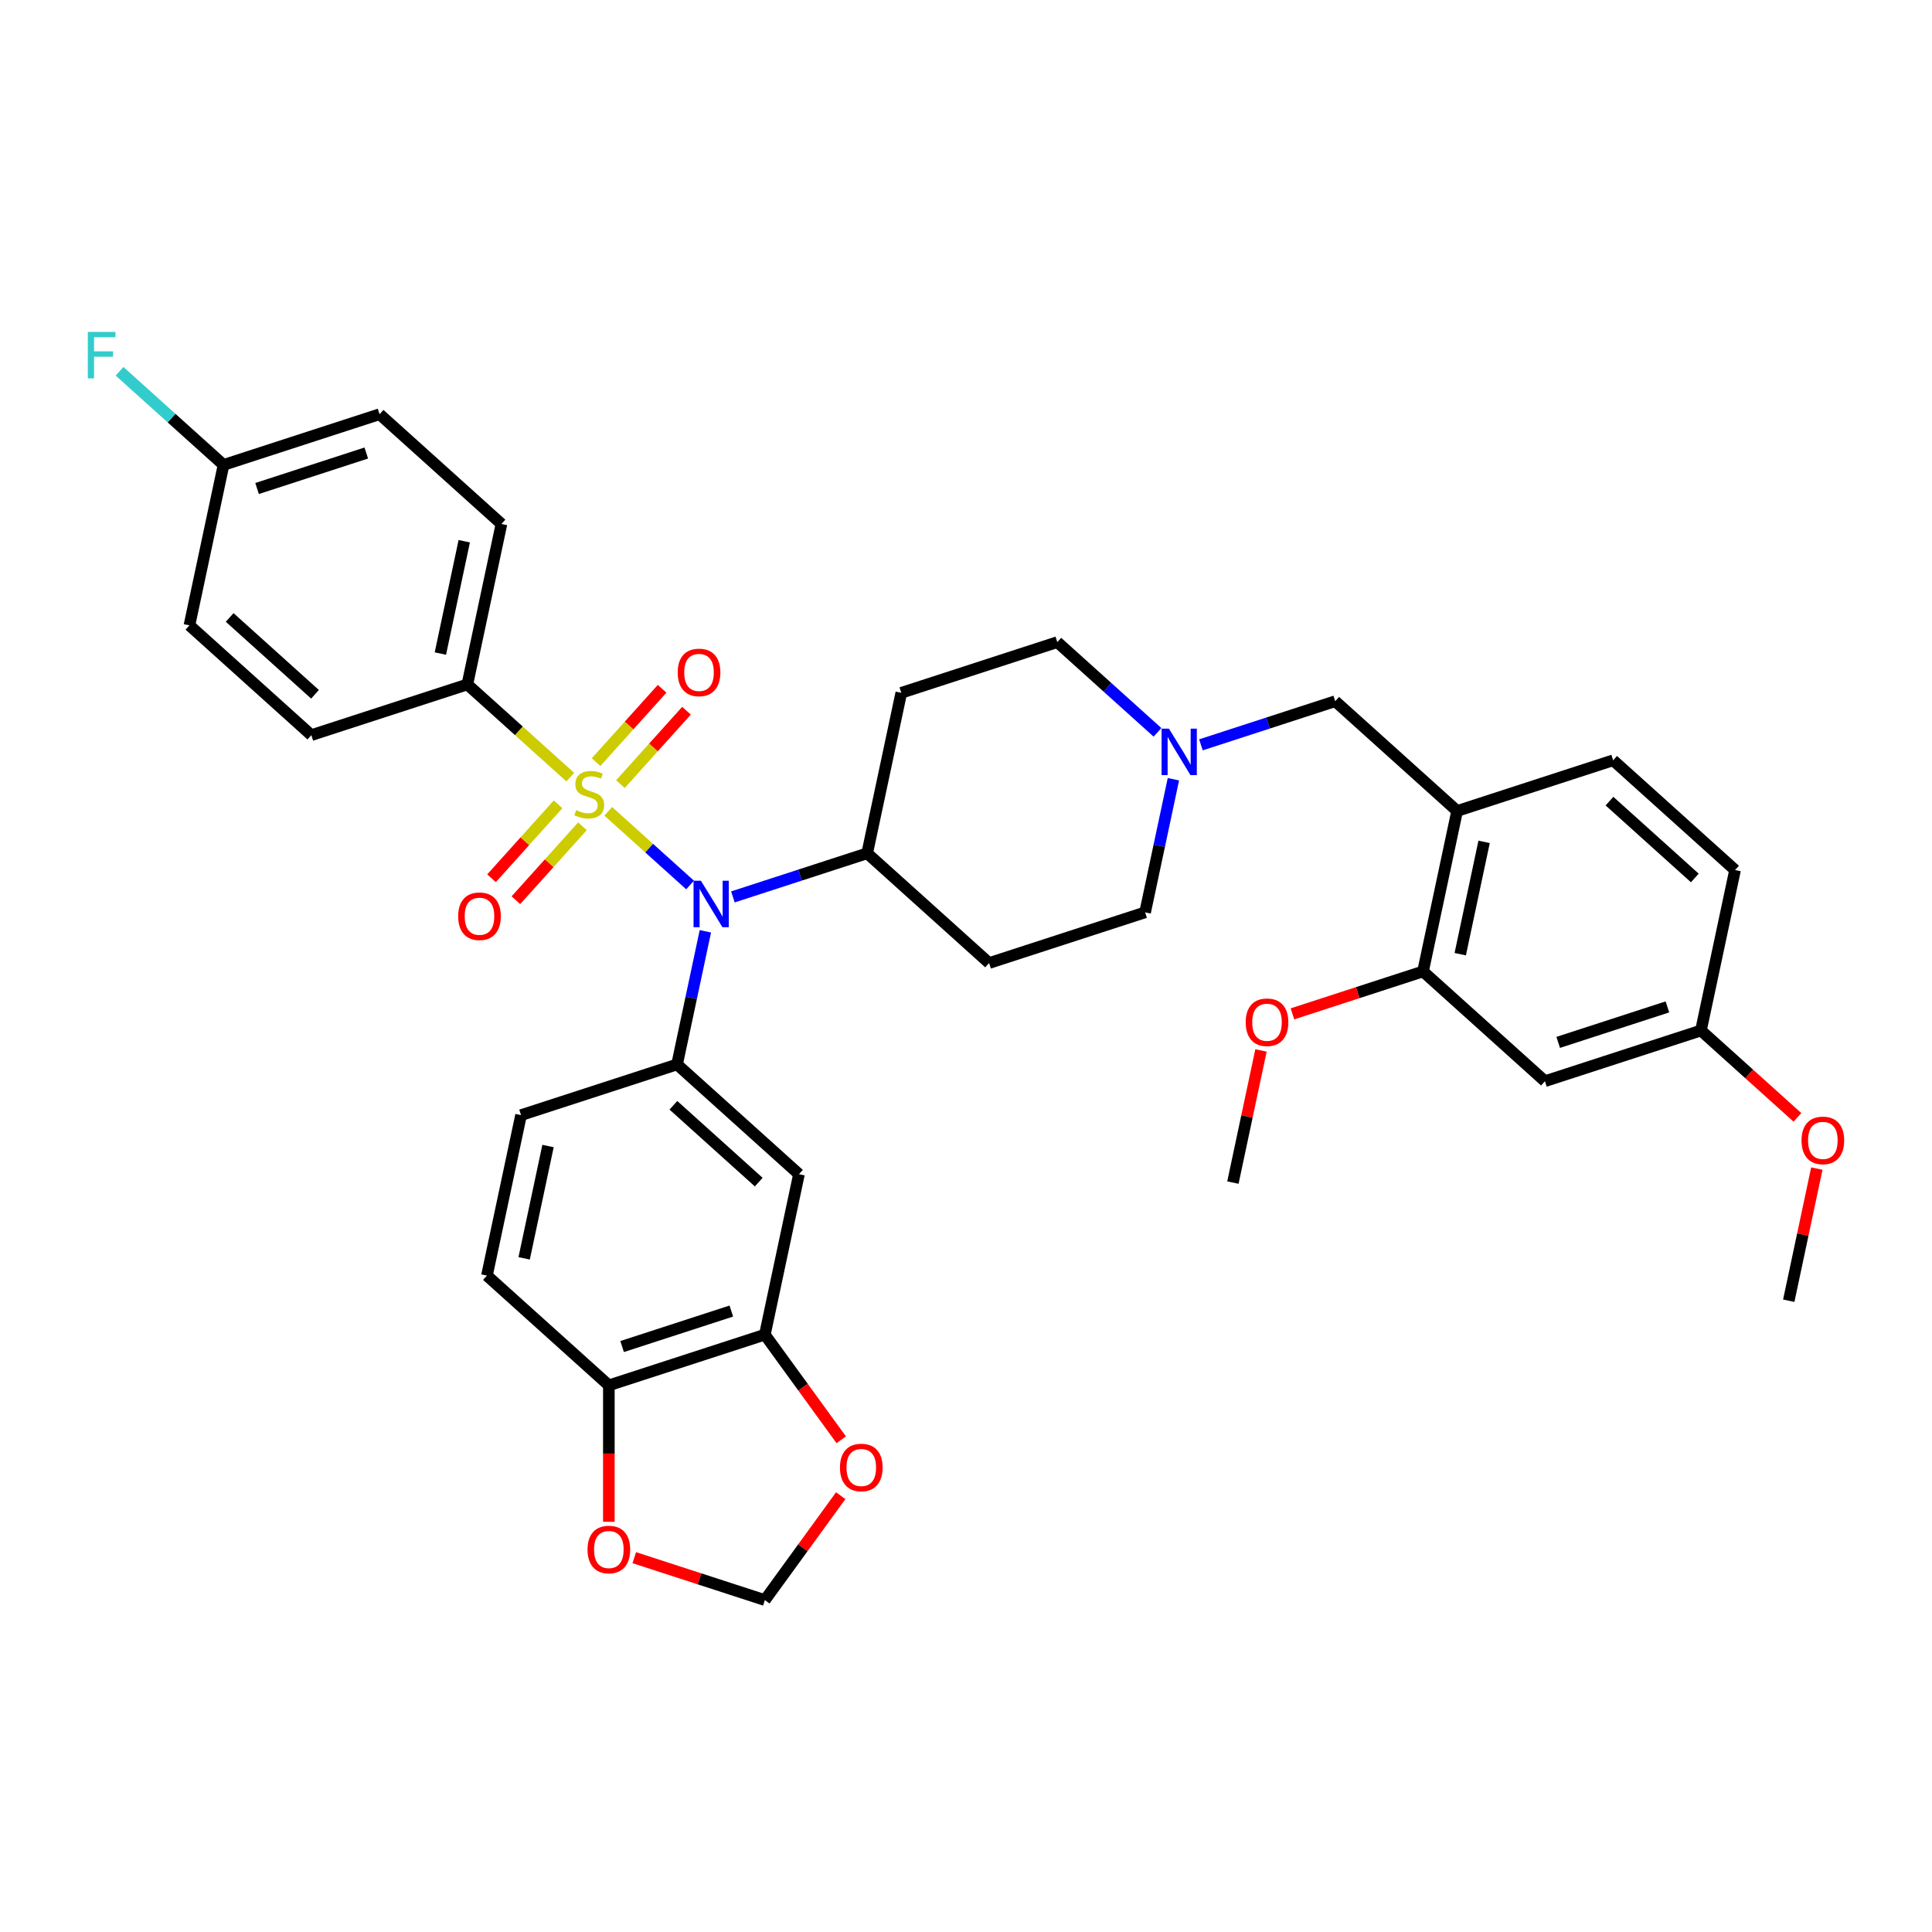 <?xml version='1.0' encoding='iso-8859-1'?>
<svg version='1.1' baseProfile='full'
              xmlns='http://www.w3.org/2000/svg'
                      xmlns:rdkit='http://www.rdkit.org/xml'
                      xmlns:xlink='http://www.w3.org/1999/xlink'
                  xml:space='preserve'
width='1000px' height='1000px' viewBox='0 0 1000 1000'>
<!-- END OF HEADER -->
<rect style='opacity:1.0;fill:#FFFFFF;stroke:none' width='1000' height='1000' x='0' y='0'> </rect>
<path class='bond-0' d='M 314.833,419.934 L 336.011,439.003' style='fill:none;fill-rule:evenodd;stroke:#CCCC00;stroke-width:6px;stroke-linecap:butt;stroke-linejoin:miter;stroke-opacity:1' />
<path class='bond-0' d='M 336.011,439.003 L 357.189,458.071' style='fill:none;fill-rule:evenodd;stroke:#0000FF;stroke-width:6px;stroke-linecap:butt;stroke-linejoin:miter;stroke-opacity:1' />
<path class='bond-4' d='M 295.168,402.228 L 268.535,378.247' style='fill:none;fill-rule:evenodd;stroke:#CCCC00;stroke-width:6px;stroke-linecap:butt;stroke-linejoin:miter;stroke-opacity:1' />
<path class='bond-4' d='M 268.535,378.247 L 241.901,354.266' style='fill:none;fill-rule:evenodd;stroke:#000000;stroke-width:6px;stroke-linecap:butt;stroke-linejoin:miter;stroke-opacity:1' />
<path class='bond-7' d='M 288.858,416.32 L 271.631,435.452' style='fill:none;fill-rule:evenodd;stroke:#CCCC00;stroke-width:6px;stroke-linecap:butt;stroke-linejoin:miter;stroke-opacity:1' />
<path class='bond-7' d='M 271.631,435.452 L 254.404,454.585' style='fill:none;fill-rule:evenodd;stroke:#FF0000;stroke-width:6px;stroke-linecap:butt;stroke-linejoin:miter;stroke-opacity:1' />
<path class='bond-7' d='M 301.478,427.683 L 284.251,446.815' style='fill:none;fill-rule:evenodd;stroke:#CCCC00;stroke-width:6px;stroke-linecap:butt;stroke-linejoin:miter;stroke-opacity:1' />
<path class='bond-7' d='M 284.251,446.815 L 267.024,465.948' style='fill:none;fill-rule:evenodd;stroke:#FF0000;stroke-width:6px;stroke-linecap:butt;stroke-linejoin:miter;stroke-opacity:1' />
<path class='bond-8' d='M 321.143,405.843 L 338.237,386.857' style='fill:none;fill-rule:evenodd;stroke:#CCCC00;stroke-width:6px;stroke-linecap:butt;stroke-linejoin:miter;stroke-opacity:1' />
<path class='bond-8' d='M 338.237,386.857 L 355.332,367.872' style='fill:none;fill-rule:evenodd;stroke:#FF0000;stroke-width:6px;stroke-linecap:butt;stroke-linejoin:miter;stroke-opacity:1' />
<path class='bond-8' d='M 308.523,394.48 L 325.618,375.494' style='fill:none;fill-rule:evenodd;stroke:#CCCC00;stroke-width:6px;stroke-linecap:butt;stroke-linejoin:miter;stroke-opacity:1' />
<path class='bond-8' d='M 325.618,375.494 L 342.712,356.509' style='fill:none;fill-rule:evenodd;stroke:#FF0000;stroke-width:6px;stroke-linecap:butt;stroke-linejoin:miter;stroke-opacity:1' />
<path class='bond-1' d='M 365.093,482.042 L 357.77,516.495' style='fill:none;fill-rule:evenodd;stroke:#0000FF;stroke-width:6px;stroke-linecap:butt;stroke-linejoin:miter;stroke-opacity:1' />
<path class='bond-1' d='M 357.77,516.495 L 350.446,550.949' style='fill:none;fill-rule:evenodd;stroke:#000000;stroke-width:6px;stroke-linecap:butt;stroke-linejoin:miter;stroke-opacity:1' />
<path class='bond-10' d='M 379.342,464.243 L 414.097,452.95' style='fill:none;fill-rule:evenodd;stroke:#0000FF;stroke-width:6px;stroke-linecap:butt;stroke-linejoin:miter;stroke-opacity:1' />
<path class='bond-10' d='M 414.097,452.95 L 448.853,441.658' style='fill:none;fill-rule:evenodd;stroke:#000000;stroke-width:6px;stroke-linecap:butt;stroke-linejoin:miter;stroke-opacity:1' />
<path class='bond-2' d='M 350.446,550.949 L 413.546,607.764' style='fill:none;fill-rule:evenodd;stroke:#000000;stroke-width:6px;stroke-linecap:butt;stroke-linejoin:miter;stroke-opacity:1' />
<path class='bond-2' d='M 348.548,572.091 L 392.718,611.861' style='fill:none;fill-rule:evenodd;stroke:#000000;stroke-width:6px;stroke-linecap:butt;stroke-linejoin:miter;stroke-opacity:1' />
<path class='bond-18' d='M 350.446,550.949 L 269.694,577.187' style='fill:none;fill-rule:evenodd;stroke:#000000;stroke-width:6px;stroke-linecap:butt;stroke-linejoin:miter;stroke-opacity:1' />
<path class='bond-5' d='M 413.546,607.764 L 395.892,690.816' style='fill:none;fill-rule:evenodd;stroke:#000000;stroke-width:6px;stroke-linecap:butt;stroke-linejoin:miter;stroke-opacity:1' />
<path class='bond-3' d='M 754.21,419.758 L 691.111,362.943' style='fill:none;fill-rule:evenodd;stroke:#000000;stroke-width:6px;stroke-linecap:butt;stroke-linejoin:miter;stroke-opacity:1' />
<path class='bond-9' d='M 754.21,419.758 L 736.556,502.811' style='fill:none;fill-rule:evenodd;stroke:#000000;stroke-width:6px;stroke-linecap:butt;stroke-linejoin:miter;stroke-opacity:1' />
<path class='bond-9' d='M 768.172,435.747 L 755.815,493.884' style='fill:none;fill-rule:evenodd;stroke:#000000;stroke-width:6px;stroke-linecap:butt;stroke-linejoin:miter;stroke-opacity:1' />
<path class='bond-20' d='M 754.21,419.758 L 834.962,393.52' style='fill:none;fill-rule:evenodd;stroke:#000000;stroke-width:6px;stroke-linecap:butt;stroke-linejoin:miter;stroke-opacity:1' />
<path class='bond-24' d='M 241.901,354.266 L 259.555,271.213' style='fill:none;fill-rule:evenodd;stroke:#000000;stroke-width:6px;stroke-linecap:butt;stroke-linejoin:miter;stroke-opacity:1' />
<path class='bond-24' d='M 227.939,338.278 L 240.296,280.141' style='fill:none;fill-rule:evenodd;stroke:#000000;stroke-width:6px;stroke-linecap:butt;stroke-linejoin:miter;stroke-opacity:1' />
<path class='bond-25' d='M 241.901,354.266 L 161.149,380.504' style='fill:none;fill-rule:evenodd;stroke:#000000;stroke-width:6px;stroke-linecap:butt;stroke-linejoin:miter;stroke-opacity:1' />
<path class='bond-13' d='M 395.892,690.816 L 315.14,717.055' style='fill:none;fill-rule:evenodd;stroke:#000000;stroke-width:6px;stroke-linecap:butt;stroke-linejoin:miter;stroke-opacity:1' />
<path class='bond-13' d='M 378.532,678.602 L 322.005,696.968' style='fill:none;fill-rule:evenodd;stroke:#000000;stroke-width:6px;stroke-linecap:butt;stroke-linejoin:miter;stroke-opacity:1' />
<path class='bond-14' d='M 395.892,690.816 L 415.658,718.022' style='fill:none;fill-rule:evenodd;stroke:#000000;stroke-width:6px;stroke-linecap:butt;stroke-linejoin:miter;stroke-opacity:1' />
<path class='bond-14' d='M 415.658,718.022 L 435.424,745.227' style='fill:none;fill-rule:evenodd;stroke:#FF0000;stroke-width:6px;stroke-linecap:butt;stroke-linejoin:miter;stroke-opacity:1' />
<path class='bond-6' d='M 599.116,379.059 L 573.187,355.713' style='fill:none;fill-rule:evenodd;stroke:#0000FF;stroke-width:6px;stroke-linecap:butt;stroke-linejoin:miter;stroke-opacity:1' />
<path class='bond-6' d='M 573.187,355.713 L 547.259,332.367' style='fill:none;fill-rule:evenodd;stroke:#000000;stroke-width:6px;stroke-linecap:butt;stroke-linejoin:miter;stroke-opacity:1' />
<path class='bond-11' d='M 621.6,385.529 L 656.355,374.236' style='fill:none;fill-rule:evenodd;stroke:#0000FF;stroke-width:6px;stroke-linecap:butt;stroke-linejoin:miter;stroke-opacity:1' />
<path class='bond-11' d='M 656.355,374.236 L 691.111,362.943' style='fill:none;fill-rule:evenodd;stroke:#000000;stroke-width:6px;stroke-linecap:butt;stroke-linejoin:miter;stroke-opacity:1' />
<path class='bond-37' d='M 607.351,403.327 L 600.028,437.781' style='fill:none;fill-rule:evenodd;stroke:#0000FF;stroke-width:6px;stroke-linecap:butt;stroke-linejoin:miter;stroke-opacity:1' />
<path class='bond-37' d='M 600.028,437.781 L 592.704,472.234' style='fill:none;fill-rule:evenodd;stroke:#000000;stroke-width:6px;stroke-linecap:butt;stroke-linejoin:miter;stroke-opacity:1' />
<path class='bond-12' d='M 736.556,502.811 L 799.655,559.626' style='fill:none;fill-rule:evenodd;stroke:#000000;stroke-width:6px;stroke-linecap:butt;stroke-linejoin:miter;stroke-opacity:1' />
<path class='bond-29' d='M 736.556,502.811 L 702.76,513.792' style='fill:none;fill-rule:evenodd;stroke:#000000;stroke-width:6px;stroke-linecap:butt;stroke-linejoin:miter;stroke-opacity:1' />
<path class='bond-29' d='M 702.76,513.792 L 668.964,524.773' style='fill:none;fill-rule:evenodd;stroke:#FF0000;stroke-width:6px;stroke-linecap:butt;stroke-linejoin:miter;stroke-opacity:1' />
<path class='bond-16' d='M 448.853,441.658 L 511.952,498.473' style='fill:none;fill-rule:evenodd;stroke:#000000;stroke-width:6px;stroke-linecap:butt;stroke-linejoin:miter;stroke-opacity:1' />
<path class='bond-17' d='M 448.853,441.658 L 466.506,358.605' style='fill:none;fill-rule:evenodd;stroke:#000000;stroke-width:6px;stroke-linecap:butt;stroke-linejoin:miter;stroke-opacity:1' />
<path class='bond-40' d='M 799.655,559.626 L 880.408,533.388' style='fill:none;fill-rule:evenodd;stroke:#000000;stroke-width:6px;stroke-linecap:butt;stroke-linejoin:miter;stroke-opacity:1' />
<path class='bond-40' d='M 806.521,539.54 L 863.048,521.173' style='fill:none;fill-rule:evenodd;stroke:#000000;stroke-width:6px;stroke-linecap:butt;stroke-linejoin:miter;stroke-opacity:1' />
<path class='bond-15' d='M 315.14,717.055 L 315.14,752.368' style='fill:none;fill-rule:evenodd;stroke:#000000;stroke-width:6px;stroke-linecap:butt;stroke-linejoin:miter;stroke-opacity:1' />
<path class='bond-15' d='M 315.14,752.368 L 315.14,787.681' style='fill:none;fill-rule:evenodd;stroke:#FF0000;stroke-width:6px;stroke-linecap:butt;stroke-linejoin:miter;stroke-opacity:1' />
<path class='bond-38' d='M 315.14,717.055 L 252.04,660.24' style='fill:none;fill-rule:evenodd;stroke:#000000;stroke-width:6px;stroke-linecap:butt;stroke-linejoin:miter;stroke-opacity:1' />
<path class='bond-19' d='M 435.152,774.164 L 415.522,801.183' style='fill:none;fill-rule:evenodd;stroke:#FF0000;stroke-width:6px;stroke-linecap:butt;stroke-linejoin:miter;stroke-opacity:1' />
<path class='bond-19' d='M 415.522,801.183 L 395.892,828.201' style='fill:none;fill-rule:evenodd;stroke:#000000;stroke-width:6px;stroke-linecap:butt;stroke-linejoin:miter;stroke-opacity:1' />
<path class='bond-39' d='M 328.3,806.239 L 362.096,817.22' style='fill:none;fill-rule:evenodd;stroke:#FF0000;stroke-width:6px;stroke-linecap:butt;stroke-linejoin:miter;stroke-opacity:1' />
<path class='bond-39' d='M 362.096,817.22 L 395.892,828.201' style='fill:none;fill-rule:evenodd;stroke:#000000;stroke-width:6px;stroke-linecap:butt;stroke-linejoin:miter;stroke-opacity:1' />
<path class='bond-23' d='M 511.952,498.473 L 592.704,472.234' style='fill:none;fill-rule:evenodd;stroke:#000000;stroke-width:6px;stroke-linecap:butt;stroke-linejoin:miter;stroke-opacity:1' />
<path class='bond-22' d='M 466.506,358.605 L 547.259,332.367' style='fill:none;fill-rule:evenodd;stroke:#000000;stroke-width:6px;stroke-linecap:butt;stroke-linejoin:miter;stroke-opacity:1' />
<path class='bond-21' d='M 269.694,577.187 L 252.04,660.24' style='fill:none;fill-rule:evenodd;stroke:#000000;stroke-width:6px;stroke-linecap:butt;stroke-linejoin:miter;stroke-opacity:1' />
<path class='bond-21' d='M 283.656,593.176 L 271.299,651.313' style='fill:none;fill-rule:evenodd;stroke:#000000;stroke-width:6px;stroke-linecap:butt;stroke-linejoin:miter;stroke-opacity:1' />
<path class='bond-28' d='M 834.962,393.52 L 898.062,450.335' style='fill:none;fill-rule:evenodd;stroke:#000000;stroke-width:6px;stroke-linecap:butt;stroke-linejoin:miter;stroke-opacity:1' />
<path class='bond-28' d='M 833.064,414.662 L 877.234,454.432' style='fill:none;fill-rule:evenodd;stroke:#000000;stroke-width:6px;stroke-linecap:butt;stroke-linejoin:miter;stroke-opacity:1' />
<path class='bond-30' d='M 259.555,271.213 L 196.456,214.399' style='fill:none;fill-rule:evenodd;stroke:#000000;stroke-width:6px;stroke-linecap:butt;stroke-linejoin:miter;stroke-opacity:1' />
<path class='bond-31' d='M 161.149,380.504 L 98.05,323.69' style='fill:none;fill-rule:evenodd;stroke:#000000;stroke-width:6px;stroke-linecap:butt;stroke-linejoin:miter;stroke-opacity:1' />
<path class='bond-31' d='M 163.047,359.362 L 118.877,319.592' style='fill:none;fill-rule:evenodd;stroke:#000000;stroke-width:6px;stroke-linecap:butt;stroke-linejoin:miter;stroke-opacity:1' />
<path class='bond-26' d='M 880.408,533.388 L 898.062,450.335' style='fill:none;fill-rule:evenodd;stroke:#000000;stroke-width:6px;stroke-linecap:butt;stroke-linejoin:miter;stroke-opacity:1' />
<path class='bond-33' d='M 880.408,533.388 L 905.377,555.87' style='fill:none;fill-rule:evenodd;stroke:#000000;stroke-width:6px;stroke-linecap:butt;stroke-linejoin:miter;stroke-opacity:1' />
<path class='bond-33' d='M 905.377,555.87 L 930.347,578.352' style='fill:none;fill-rule:evenodd;stroke:#FF0000;stroke-width:6px;stroke-linecap:butt;stroke-linejoin:miter;stroke-opacity:1' />
<path class='bond-27' d='M 115.703,240.637 L 196.456,214.399' style='fill:none;fill-rule:evenodd;stroke:#000000;stroke-width:6px;stroke-linecap:butt;stroke-linejoin:miter;stroke-opacity:1' />
<path class='bond-27' d='M 133.064,252.852 L 189.59,234.485' style='fill:none;fill-rule:evenodd;stroke:#000000;stroke-width:6px;stroke-linecap:butt;stroke-linejoin:miter;stroke-opacity:1' />
<path class='bond-32' d='M 115.703,240.637 L 88.789,216.404' style='fill:none;fill-rule:evenodd;stroke:#000000;stroke-width:6px;stroke-linecap:butt;stroke-linejoin:miter;stroke-opacity:1' />
<path class='bond-32' d='M 88.789,216.404 L 61.876,192.17' style='fill:none;fill-rule:evenodd;stroke:#33CCCC;stroke-width:6px;stroke-linecap:butt;stroke-linejoin:miter;stroke-opacity:1' />
<path class='bond-36' d='M 115.703,240.637 L 98.05,323.69' style='fill:none;fill-rule:evenodd;stroke:#000000;stroke-width:6px;stroke-linecap:butt;stroke-linejoin:miter;stroke-opacity:1' />
<path class='bond-34' d='M 652.689,543.704 L 645.419,577.903' style='fill:none;fill-rule:evenodd;stroke:#FF0000;stroke-width:6px;stroke-linecap:butt;stroke-linejoin:miter;stroke-opacity:1' />
<path class='bond-34' d='M 645.419,577.903 L 638.15,612.102' style='fill:none;fill-rule:evenodd;stroke:#000000;stroke-width:6px;stroke-linecap:butt;stroke-linejoin:miter;stroke-opacity:1' />
<path class='bond-35' d='M 940.392,604.858 L 933.123,639.057' style='fill:none;fill-rule:evenodd;stroke:#FF0000;stroke-width:6px;stroke-linecap:butt;stroke-linejoin:miter;stroke-opacity:1' />
<path class='bond-35' d='M 933.123,639.057 L 925.854,673.255' style='fill:none;fill-rule:evenodd;stroke:#000000;stroke-width:6px;stroke-linecap:butt;stroke-linejoin:miter;stroke-opacity:1' />
<path  class='atom-0' d='M 298.208 419.334
Q 298.48 419.436, 299.601 419.912
Q 300.721 420.387, 301.944 420.693
Q 303.201 420.964, 304.423 420.964
Q 306.699 420.964, 308.023 419.878
Q 309.348 418.757, 309.348 416.821
Q 309.348 415.496, 308.669 414.681
Q 308.023 413.866, 307.005 413.425
Q 305.986 412.983, 304.287 412.474
Q 302.148 411.828, 300.857 411.217
Q 299.601 410.606, 298.683 409.315
Q 297.8 408.024, 297.8 405.851
Q 297.8 402.828, 299.838 400.96
Q 301.91 399.092, 305.986 399.092
Q 308.771 399.092, 311.929 400.417
L 311.148 403.032
Q 308.261 401.843, 306.088 401.843
Q 303.744 401.843, 302.453 402.828
Q 301.163 403.779, 301.197 405.443
Q 301.197 406.734, 301.842 407.515
Q 302.521 408.296, 303.472 408.738
Q 304.457 409.179, 306.088 409.689
Q 308.261 410.368, 309.552 411.047
Q 310.842 411.726, 311.759 413.119
Q 312.71 414.477, 312.71 416.821
Q 312.71 420.149, 310.469 421.949
Q 308.261 423.715, 304.559 423.715
Q 302.419 423.715, 300.789 423.24
Q 299.193 422.798, 297.291 422.017
L 298.208 419.334
' fill='#CCCC00'/>
<path  class='atom-1' d='M 362.785 455.873
L 370.664 468.609
Q 371.445 469.866, 372.702 472.141
Q 373.959 474.417, 374.026 474.553
L 374.026 455.873
L 377.219 455.873
L 377.219 479.919
L 373.925 479.919
L 365.468 465.994
Q 364.483 464.364, 363.43 462.496
Q 362.411 460.628, 362.105 460.05
L 362.105 479.919
L 358.981 479.919
L 358.981 455.873
L 362.785 455.873
' fill='#0000FF'/>
<path  class='atom-7' d='M 605.043 377.158
L 612.922 389.895
Q 613.703 391.151, 614.96 393.427
Q 616.217 395.702, 616.284 395.838
L 616.284 377.158
L 619.477 377.158
L 619.477 401.204
L 616.183 401.204
L 607.726 387.28
Q 606.741 385.649, 605.688 383.781
Q 604.669 381.913, 604.363 381.336
L 604.363 401.204
L 601.239 401.204
L 601.239 377.158
L 605.043 377.158
' fill='#0000FF'/>
<path  class='atom-8' d='M 237.148 474.248
Q 237.148 468.474, 240.001 465.248
Q 242.854 462.021, 248.186 462.021
Q 253.518 462.021, 256.371 465.248
Q 259.224 468.474, 259.224 474.248
Q 259.224 480.09, 256.337 483.418
Q 253.45 486.713, 248.186 486.713
Q 242.888 486.713, 240.001 483.418
Q 237.148 480.124, 237.148 474.248
M 248.186 483.996
Q 251.854 483.996, 253.824 481.55
Q 255.828 479.071, 255.828 474.248
Q 255.828 469.527, 253.824 467.15
Q 251.854 464.738, 248.186 464.738
Q 244.518 464.738, 242.514 467.116
Q 240.544 469.493, 240.544 474.248
Q 240.544 479.105, 242.514 481.55
Q 244.518 483.996, 248.186 483.996
' fill='#FF0000'/>
<path  class='atom-9' d='M 350.777 348.05
Q 350.777 342.276, 353.63 339.049
Q 356.483 335.823, 361.815 335.823
Q 367.148 335.823, 370.001 339.049
Q 372.854 342.276, 372.854 348.05
Q 372.854 353.891, 369.967 357.22
Q 367.08 360.514, 361.815 360.514
Q 356.517 360.514, 353.63 357.22
Q 350.777 353.925, 350.777 348.05
M 361.815 357.797
Q 365.484 357.797, 367.453 355.352
Q 369.457 352.873, 369.457 348.05
Q 369.457 343.329, 367.453 340.951
Q 365.484 338.54, 361.815 338.54
Q 358.147 338.54, 356.144 340.917
Q 354.174 343.295, 354.174 348.05
Q 354.174 352.907, 356.144 355.352
Q 358.147 357.797, 361.815 357.797
' fill='#FF0000'/>
<path  class='atom-15' d='M 434.762 759.577
Q 434.762 753.803, 437.615 750.576
Q 440.468 747.35, 445.8 747.35
Q 451.132 747.35, 453.985 750.576
Q 456.838 753.803, 456.838 759.577
Q 456.838 765.418, 453.951 768.747
Q 451.064 772.041, 445.8 772.041
Q 440.502 772.041, 437.615 768.747
Q 434.762 765.452, 434.762 759.577
M 445.8 769.324
Q 449.468 769.324, 451.438 766.879
Q 453.442 764.4, 453.442 759.577
Q 453.442 754.856, 451.438 752.478
Q 449.468 750.067, 445.8 750.067
Q 442.132 750.067, 440.128 752.444
Q 438.158 754.822, 438.158 759.577
Q 438.158 764.433, 440.128 766.879
Q 442.132 769.324, 445.8 769.324
' fill='#FF0000'/>
<path  class='atom-16' d='M 304.101 802.031
Q 304.101 796.257, 306.954 793.031
Q 309.807 789.804, 315.14 789.804
Q 320.472 789.804, 323.325 793.031
Q 326.178 796.257, 326.178 802.031
Q 326.178 807.873, 323.291 811.201
Q 320.404 814.495, 315.14 814.495
Q 309.841 814.495, 306.954 811.201
Q 304.101 807.907, 304.101 802.031
M 315.14 811.778
Q 318.808 811.778, 320.777 809.333
Q 322.781 806.854, 322.781 802.031
Q 322.781 797.31, 320.777 794.933
Q 318.808 792.521, 315.14 792.521
Q 311.472 792.521, 309.468 794.899
Q 307.498 797.276, 307.498 802.031
Q 307.498 806.888, 309.468 809.333
Q 311.472 811.778, 315.14 811.778
' fill='#FF0000'/>
<path  class='atom-30' d='M 644.766 529.117
Q 644.766 523.343, 647.618 520.117
Q 650.471 516.89, 655.804 516.89
Q 661.136 516.89, 663.989 520.117
Q 666.842 523.343, 666.842 529.117
Q 666.842 534.959, 663.955 538.287
Q 661.068 541.582, 655.804 541.582
Q 650.505 541.582, 647.618 538.287
Q 644.766 534.993, 644.766 529.117
M 655.804 538.865
Q 659.472 538.865, 661.442 536.419
Q 663.445 533.94, 663.445 529.117
Q 663.445 524.396, 661.442 522.019
Q 659.472 519.607, 655.804 519.607
Q 652.136 519.607, 650.132 521.985
Q 648.162 524.362, 648.162 529.117
Q 648.162 533.974, 650.132 536.419
Q 652.136 538.865, 655.804 538.865
' fill='#FF0000'/>
<path  class='atom-33' d='M 45.455 171.799
L 59.753 171.799
L 59.753 174.55
L 48.681 174.55
L 48.681 181.852
L 58.53 181.852
L 58.53 184.637
L 48.681 184.637
L 48.681 195.845
L 45.455 195.845
L 45.455 171.799
' fill='#33CCCC'/>
<path  class='atom-34' d='M 932.469 590.27
Q 932.469 584.497, 935.322 581.27
Q 938.175 578.044, 943.507 578.044
Q 948.84 578.044, 951.693 581.27
Q 954.545 584.497, 954.545 590.27
Q 954.545 596.112, 951.659 599.441
Q 948.772 602.735, 943.507 602.735
Q 938.209 602.735, 935.322 599.441
Q 932.469 596.146, 932.469 590.27
M 943.507 600.018
Q 947.175 600.018, 949.145 597.573
Q 951.149 595.093, 951.149 590.27
Q 951.149 585.55, 949.145 583.172
Q 947.175 580.761, 943.507 580.761
Q 939.839 580.761, 937.835 583.138
Q 935.866 585.516, 935.866 590.27
Q 935.866 595.127, 937.835 597.573
Q 939.839 600.018, 943.507 600.018
' fill='#FF0000'/>
</svg>
